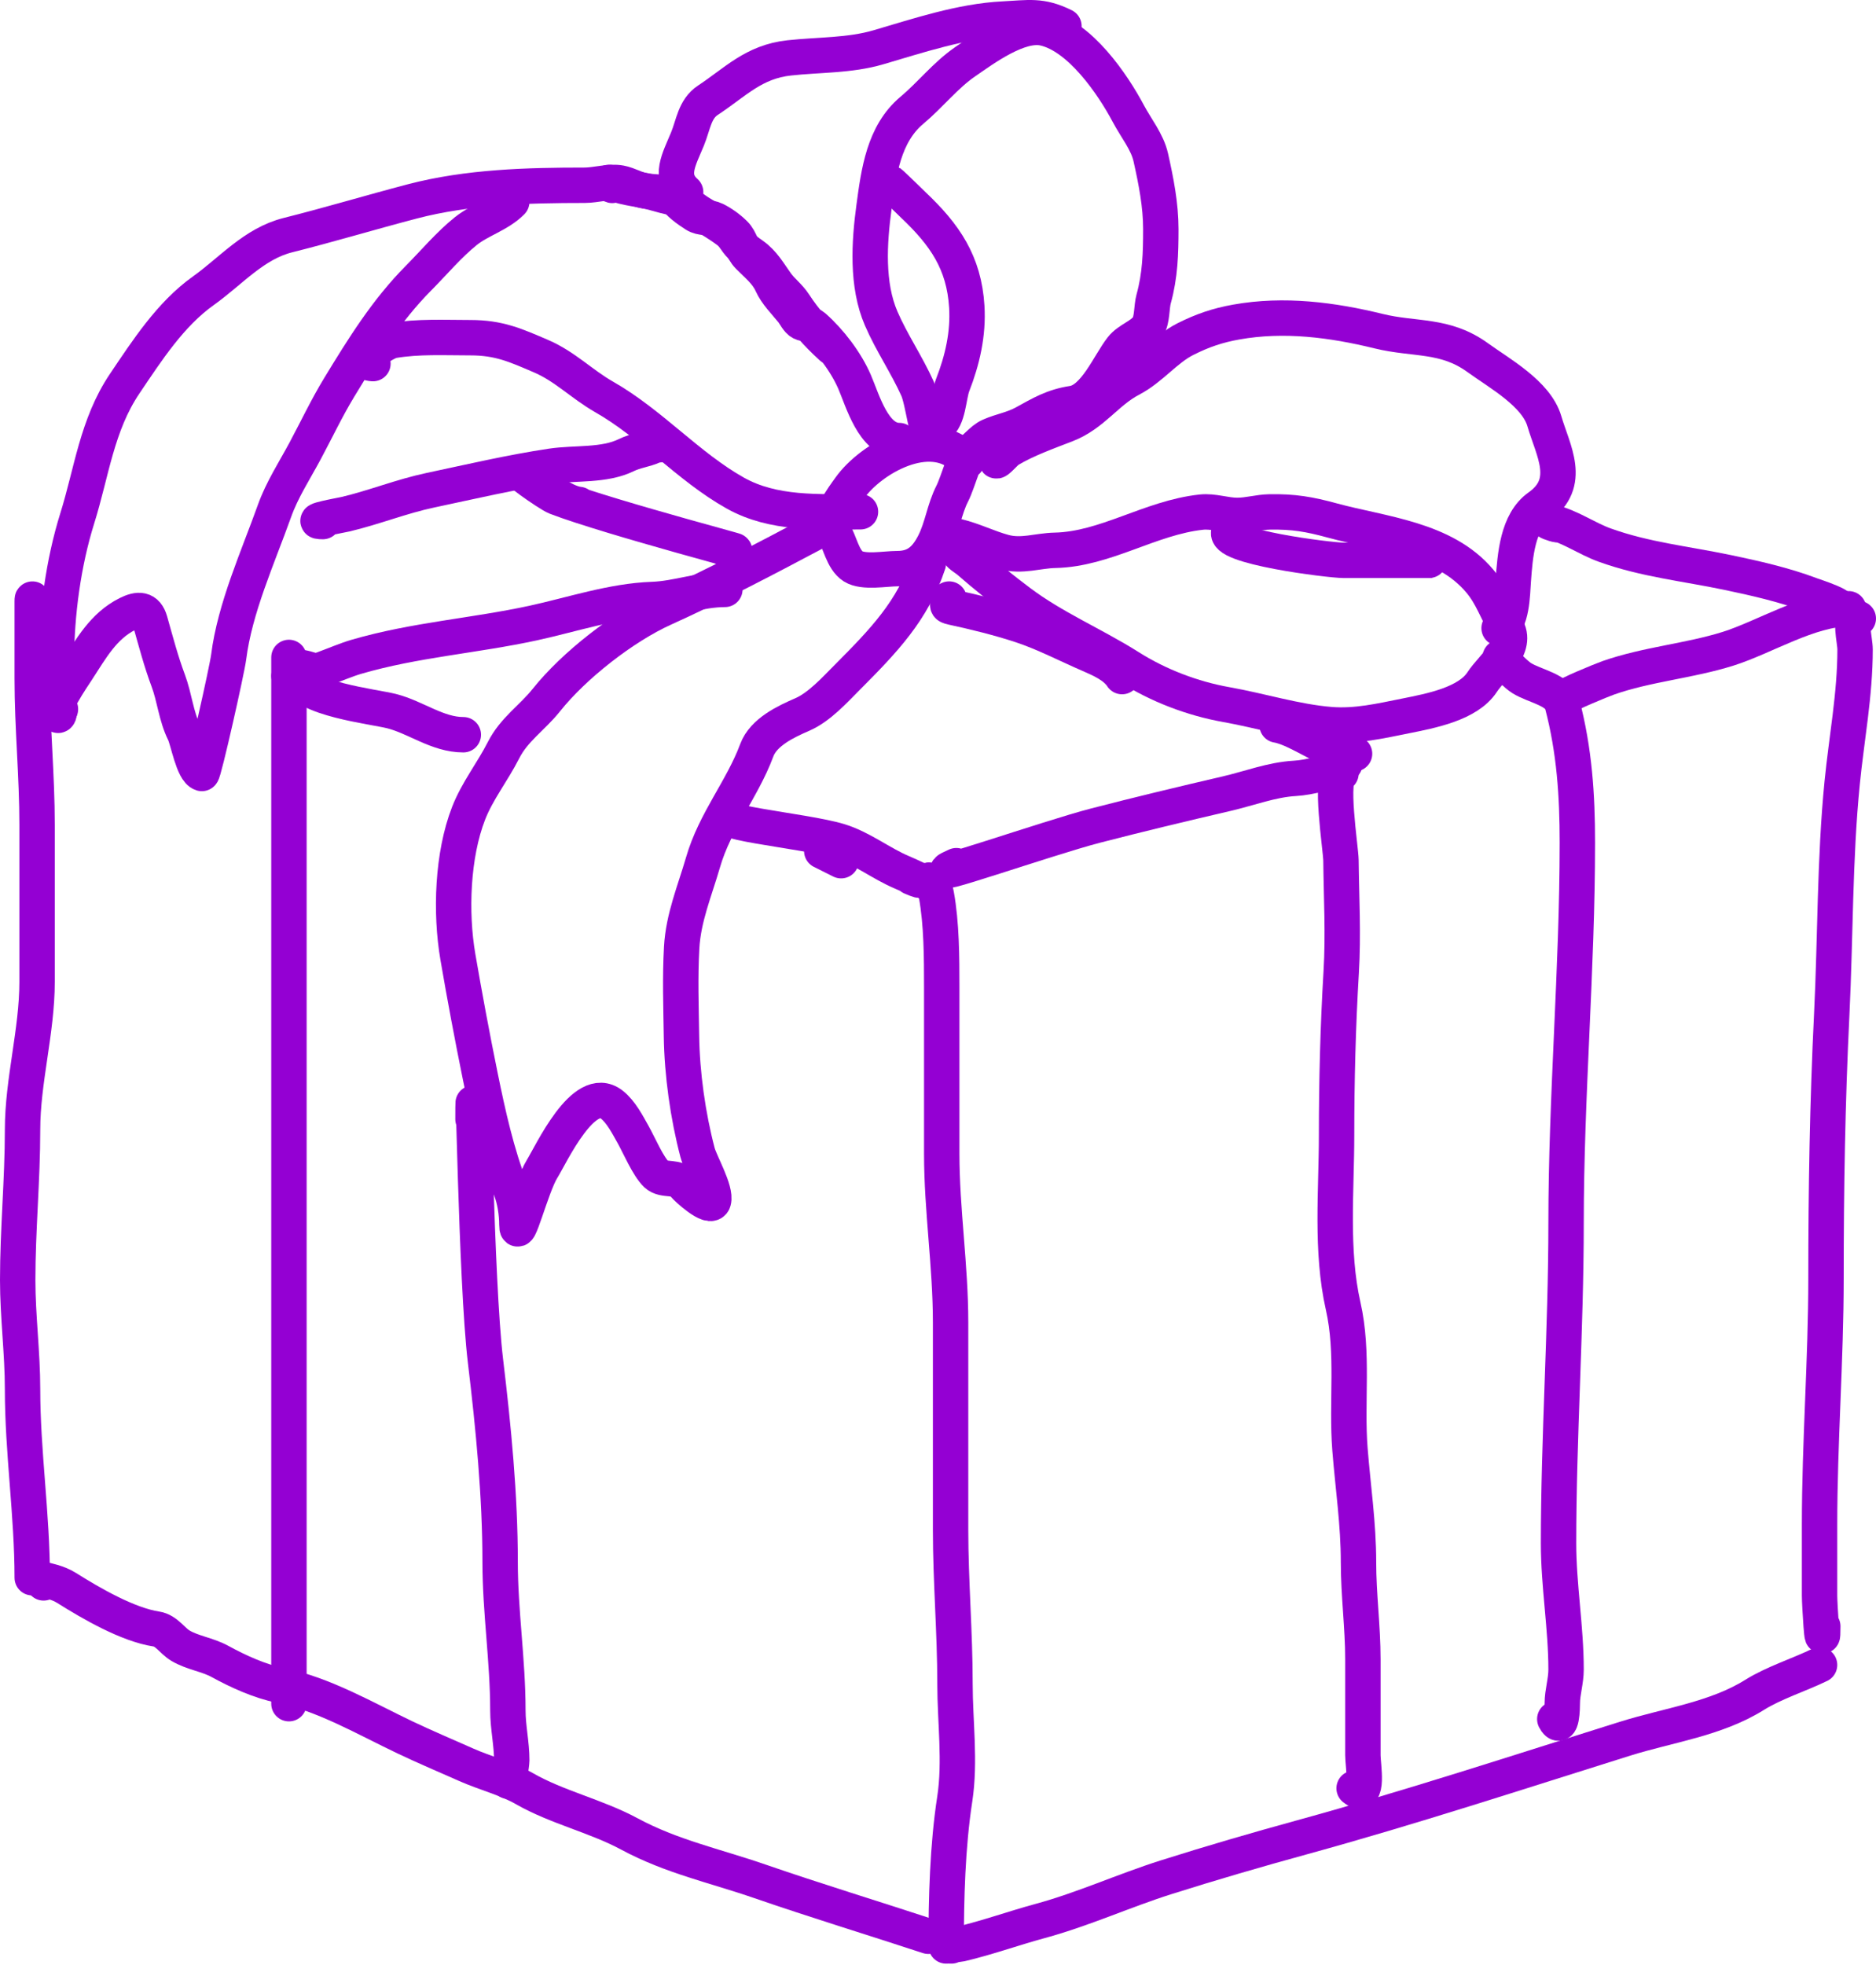<?xml version="1.0" encoding="UTF-8"?> <svg xmlns="http://www.w3.org/2000/svg" width="106" height="111" viewBox="0 0 106 111" fill="none"><g clip-path="url(#clip0_2733_190)"><path d="M2.095 35.861C2 35.231 1.821 33.337 1.821 33.97C1.821 35.425 1.821 36.881 1.821 38.336C1.821 41.1 2.095 43.821 2.095 46.595C2.095 49.55 2.095 52.506 2.095 55.461C2.095 58.251 1.274 61.056 1.274 63.821C1.274 66.66 1 69.463 1 72.316C1 74.338 1.274 76.421 1.274 78.482C1.274 82.02 1.821 85.561 1.821 89.126" stroke="#9400D3" stroke-width="2" stroke-linecap="round"></path><path d="M2.463 89.418C2.435 89.201 2.034 89.109 2.103 89.129C2.693 89.304 3.231 89.37 3.767 89.706C5.144 90.571 7.218 91.778 8.838 92.024C9.407 92.11 9.733 92.691 10.198 92.966C10.884 93.372 11.721 93.468 12.425 93.853C13.441 94.411 14.684 94.98 15.831 95.206C18.274 95.688 20.674 97.097 22.904 98.156C24.031 98.691 25.211 99.19 26.356 99.698C27.403 100.163 28.645 100.476 29.628 101.04C31.476 102.099 33.664 102.579 35.564 103.601C37.954 104.887 40.385 105.396 42.929 106.274C46.072 107.359 49.335 108.354 52.453 109.379" stroke="#9400D3" stroke-width="2" stroke-linecap="round"></path><path d="M52.711 50.131C52.117 49.589 52.706 49.441 52.906 50.536C53.206 52.18 53.211 54.092 53.211 55.761C53.211 58.899 53.211 62.037 53.211 65.175C53.211 68.353 53.711 71.509 53.711 74.702C53.711 78.61 53.711 82.517 53.711 86.425C53.711 89.324 53.96 92.206 53.96 95.118C53.96 97.243 54.272 99.517 53.947 101.627C53.535 104.3 53.461 107.243 53.461 109.926" stroke="#9400D3" stroke-width="2" stroke-linecap="round"></path><path d="M16.326 38.294C16.326 32.495 16.326 49.889 16.326 55.688C16.326 63.032 16.326 70.317 16.326 77.633C16.326 83.445 16.326 100.886 16.326 95.072" stroke="#9400D3" stroke-width="2" stroke-linecap="round"></path><path d="M26.726 63.222C26.726 58.662 26.886 72.357 27.432 76.889C27.881 80.62 28.259 84.484 28.259 88.236C28.259 91.043 28.697 93.812 28.697 96.627C28.697 97.58 28.916 98.486 28.916 99.447C28.916 99.661 28.697 101.08 28.697 100.47" stroke="#9400D3" stroke-width="2" stroke-linecap="round"></path><path d="M54.435 25.845C52.546 24.002 49.221 25.874 48.015 27.566C47.65 28.078 46.661 29.364 47.081 30.007C47.452 30.576 47.605 31.618 48.211 31.998C48.791 32.362 50.033 32.122 50.7 32.122C51.742 32.122 52.314 31.604 52.775 30.705C53.243 29.791 53.344 28.784 53.812 27.87C54.117 27.276 54.642 25.383 54.642 26.048" stroke="#9400D3" stroke-width="2" stroke-linecap="round"></path><path d="M46.186 30.011C43.352 31.517 40.437 33.05 37.505 34.374C35.221 35.406 32.424 37.598 30.869 39.55C30.062 40.562 29.05 41.194 28.443 42.392C27.825 43.61 26.972 44.673 26.477 45.943C25.562 48.291 25.44 51.539 25.871 54.05C26.26 56.315 26.679 58.552 27.14 60.816C27.559 62.874 28.076 65.219 28.847 67.153C29.086 67.751 29.206 68.529 29.206 69.183C29.206 70.33 30.019 67.023 30.621 66.048C31.153 65.188 32.991 61.167 34.563 62.395C35.083 62.8 35.46 63.533 35.776 64.097C36.116 64.704 36.619 65.893 37.09 66.341C37.514 66.744 38.289 66.388 38.662 66.95C38.744 67.073 40.16 68.392 40.313 67.852C40.484 67.253 39.568 65.694 39.415 65.112C38.867 63.033 38.535 60.662 38.505 58.516C38.481 56.828 38.422 55.236 38.516 53.532C38.61 51.833 39.254 50.333 39.718 48.728C40.403 46.358 41.921 44.631 42.761 42.38C43.145 41.351 44.411 40.762 45.333 40.362C46.297 39.944 47.171 38.967 47.905 38.231C49.91 36.217 51.567 34.507 52.453 31.837" stroke="#9400D3" stroke-width="2" stroke-linecap="round"></path><path d="M21.072 20.541C19.935 20.468 21.771 19.31 22.191 19.239C23.637 18.994 25.114 19.076 26.577 19.076C28.193 19.076 29.12 19.497 30.575 20.122C31.927 20.703 32.865 21.698 34.138 22.424C36.799 23.94 38.889 26.363 41.54 27.851C43.705 29.067 46.243 28.909 48.621 28.909" stroke="#9400D3" stroke-width="2" stroke-linecap="round"></path><path d="M52.589 24.217C52.396 24.985 52.169 22.683 51.845 21.96C51.235 20.601 50.381 19.359 49.791 17.996C48.962 16.081 49.111 13.699 49.385 11.685C49.651 9.72 49.927 7.567 51.529 6.227C52.563 5.362 53.42 4.256 54.519 3.499C55.608 2.749 57.586 1.28 58.988 1.59C61.01 2.037 62.862 4.735 63.761 6.43C64.194 7.246 64.826 8.007 65.025 8.9C65.322 10.227 65.59 11.572 65.59 12.943C65.59 14.319 65.554 15.551 65.183 16.895C65.062 17.335 65.11 18.065 64.867 18.445C64.529 18.974 63.778 19.159 63.378 19.669C62.68 20.555 61.863 22.599 60.613 22.791C59.493 22.962 58.827 23.372 57.859 23.902C57.218 24.253 56.577 24.34 55.941 24.621C55.442 24.842 55.103 25.392 54.621 25.632" stroke="#9400D3" stroke-width="2" stroke-linecap="round"></path><path d="M50.578 10.671C49.547 9.55 51.355 11.341 51.604 11.577C53.389 13.266 54.473 14.838 54.626 17.319C54.721 18.848 54.383 20.334 53.826 21.759C53.601 22.333 53.581 23.712 53.014 23.989" stroke="#9400D3" stroke-width="2" stroke-linecap="round"></path><path d="M38.741 10.853C37.772 9.99 38.366 9.01 38.842 7.86C39.179 7.044 39.245 6.16 39.995 5.665C41.561 4.632 42.579 3.492 44.589 3.271C46.261 3.087 48.004 3.149 49.63 2.672C51.888 2.01 54.328 1.193 56.688 1.076C58.133 1.004 58.814 0.831 60.115 1.475" stroke="#9400D3" stroke-width="2" stroke-linecap="round"></path><path d="M54.095 31.087C54.125 31.322 54.563 31.549 54.737 31.701C55.644 32.495 56.622 33.274 57.587 34.001C59.543 35.475 61.776 36.402 63.816 37.691C65.448 38.723 67.378 39.465 69.302 39.805C71.232 40.147 73.216 40.775 75.17 40.933C76.627 41.051 78.016 40.723 79.428 40.441C80.842 40.158 82.939 39.763 83.743 38.535C84.327 37.642 85.819 36.569 85.106 35.413C84.531 34.483 84.327 33.673 83.607 32.818C81.6 30.432 78.094 30.169 75.272 29.401C73.982 29.049 73.083 28.894 71.735 28.919C71.115 28.93 70.534 29.116 69.91 29.116C69.233 29.116 68.552 28.857 67.882 28.93C64.982 29.243 62.469 31.027 59.614 31.087C58.629 31.108 57.742 31.459 56.731 31.186C55.824 30.941 55.02 30.523 54.095 30.299" stroke="#9400D3" stroke-width="2" stroke-linecap="round"></path><path d="M69.459 30.011C68.883 30.879 75.164 31.653 75.904 31.653C77.315 31.653 78.726 31.653 80.138 31.653C80.335 31.653 81.395 31.653 80.66 31.653" stroke="#9400D3" stroke-width="2" stroke-linecap="round"></path><path d="M56.284 26.01C56.284 26.169 56.801 25.539 57.007 25.416C57.992 24.828 59.177 24.407 60.242 23.994C61.772 23.4 62.51 22.14 63.889 21.418C65.06 20.806 65.859 19.721 66.98 19.156C67.943 18.671 68.802 18.38 69.849 18.193C72.552 17.709 75.279 18.066 77.899 18.708C79.943 19.209 81.654 18.863 83.503 20.209C84.707 21.084 86.805 22.23 87.261 23.792C87.747 25.459 88.87 27.269 86.95 28.63C85.742 29.486 85.611 31.365 85.504 32.819C85.454 33.503 85.443 35.236 84.704 35.484" stroke="#9400D3" stroke-width="2" stroke-linecap="round"></path><path d="M32.717 28.497C31.808 28.405 30.592 27.331 29.797 26.884C28.596 26.208 30.983 27.917 31.427 28.088C34.495 29.267 44.05 31.75 40.863 30.95" stroke="#9400D3" stroke-width="2" stroke-linecap="round"></path><path d="M53.629 33.842C53.593 34.174 53.388 34.214 53.809 34.306C55.093 34.584 56.441 34.914 57.689 35.325C58.997 35.756 60.268 36.422 61.534 36.97C62.202 37.26 62.999 37.606 63.4 38.221" stroke="#9400D3" stroke-width="2" stroke-linecap="round"></path><path d="M17.643 37.862C17.401 37.807 16.864 37.584 16.621 37.756C16.562 37.798 16.22 38.221 16.359 38.221C17.567 38.221 19.014 37.429 20.143 37.101C23.438 36.141 26.792 35.919 30.119 35.198C32.309 34.723 34.608 33.944 36.867 33.866C38.246 33.818 39.591 33.295 40.958 33.295" stroke="#9400D3" stroke-width="2" stroke-linecap="round"></path><path d="M18.245 29.463C17.241 29.463 19.275 29.106 19.531 29.046C21.154 28.661 22.693 28.036 24.328 27.691C26.601 27.21 28.856 26.679 31.155 26.335C32.516 26.132 34.13 26.327 35.39 25.709C35.91 25.454 36.428 25.417 36.928 25.188C37.135 25.093 38.099 25.084 37.455 25.084" stroke="#9400D3" stroke-width="2" stroke-linecap="round"></path><path d="M54.036 48.902C51.544 50.015 59.254 47.324 61.891 46.641C64.358 46.003 66.821 45.412 69.298 44.837C70.602 44.535 71.85 44.044 73.17 43.97C73.957 43.925 75.322 43.602 75.99 43.148" stroke="#9400D3" stroke-width="2" stroke-linecap="round"></path><path d="M72.158 40.958C73.457 41.174 75.37 42.805 76.537 42.578" stroke="#9400D3" stroke-width="2" stroke-linecap="round"></path><path d="M75.769 43.695C75.093 43.756 75.762 47.944 75.769 48.601C75.792 50.741 75.91 52.769 75.782 54.915C75.6 57.972 75.521 61.047 75.521 64.109C75.521 67.264 75.188 70.665 75.892 73.776C76.496 76.438 76.066 79.191 76.278 81.878C76.449 84.041 76.76 86.067 76.76 88.259C76.76 90.093 77.007 91.91 77.007 93.728C77.007 95.536 77.007 97.344 77.007 99.152C77.007 99.72 77.373 101.724 76.512 101.021" stroke="#9400D3" stroke-width="2" stroke-linecap="round"></path><path d="M85.297 37.743C83.981 36.234 85.362 37.922 85.983 38.308C86.723 38.769 88.058 38.957 88.275 39.788C88.96 42.403 89.126 44.909 89.126 47.604C89.126 54.764 88.488 61.92 88.488 69.077C88.488 75.148 88.063 81.168 88.063 87.195C88.063 89.546 88.488 91.957 88.488 94.311C88.488 94.968 88.275 95.603 88.275 96.208C88.275 96.423 88.256 97.889 87.85 97.112" stroke="#9400D3" stroke-width="2" stroke-linecap="round"></path><path d="M16.874 38.221C17.018 39.461 21.119 39.917 22.122 40.171C23.504 40.522 24.718 41.505 26.179 41.505" stroke="#9400D3" stroke-width="2" stroke-linecap="round"></path><path d="M47.526 48.621L46.432 48.074" stroke="#9400D3" stroke-width="2" stroke-linecap="round"></path><path d="M41.365 45.884C39.34 46.413 45.427 46.9 47.43 47.516C48.697 47.905 49.766 48.779 50.99 49.291C51.297 49.419 52.539 49.99 51.495 49.555" stroke="#9400D3" stroke-width="2" stroke-linecap="round"></path><path d="M53.759 109.926C53.119 109.926 54.118 109.854 54.279 109.816C55.794 109.46 57.277 108.923 58.78 108.515C61.202 107.858 63.499 106.804 65.892 106.046C68.439 105.24 71.003 104.494 73.581 103.786C79.722 102.1 85.761 100.118 91.82 98.22C94.254 97.457 96.96 97.11 99.147 95.739C100.222 95.066 101.686 94.601 102.811 94.053" stroke="#9400D3" stroke-width="2" stroke-linecap="round"></path><path d="M105 34.94C104.445 34.871 104.818 36.149 104.818 36.689C104.818 39.242 104.338 41.698 104.088 44.226C103.66 48.539 103.713 52.948 103.5 57.281C103.255 62.253 103.175 67.216 103.175 72.197C103.175 76.845 102.811 81.456 102.811 86.115C102.811 87.457 102.811 88.799 102.811 90.141C102.811 90.61 102.993 93.619 102.993 91.869" stroke="#9400D3" stroke-width="2" stroke-linecap="round"></path><path d="M88.594 39.316C88.379 39.299 90.492 38.424 90.876 38.29C93.07 37.521 95.428 37.343 97.642 36.648C99.696 36.002 102.249 34.39 104.453 34.39" stroke="#9400D3" stroke-width="2" stroke-linecap="round"></path><path d="M88.013 29.647C87.845 29.632 87.166 29.378 87.663 29.494C88.715 29.739 89.65 30.423 90.663 30.789C92.946 31.613 95.277 31.848 97.606 32.337C99.163 32.663 100.816 33.035 102.304 33.599C102.448 33.654 104.73 34.39 103.585 34.39" stroke="#9400D3" stroke-width="2" stroke-linecap="round"></path><path d="M3.357 40.137C3.357 40.542 3.189 40.469 3.189 40.1C3.189 39.167 3.189 38.234 3.189 37.301C3.189 34.692 3.584 31.772 4.363 29.289C5.181 26.684 5.471 24.008 7.046 21.672C8.299 19.815 9.629 17.75 11.48 16.432C13.047 15.317 14.343 13.765 16.268 13.283C18.63 12.691 20.949 11.992 23.302 11.376C26.443 10.555 29.802 10.465 33.036 10.465C33.665 10.465 34.454 10.221 35.049 10.336C35.551 10.432 35.967 10.715 36.483 10.796C36.723 10.834 37.951 10.854 38.067 11.054C38.302 11.461 38.884 11.872 39.278 12.122C39.632 12.348 40.047 12.236 40.414 12.417C40.795 12.605 41.202 12.901 41.504 13.2C41.874 13.566 41.895 14.074 42.296 14.48C42.775 14.965 43.317 15.388 43.6 16.018C43.86 16.596 44.37 17.096 44.765 17.584C44.912 17.765 45.061 18.107 45.277 18.219C45.526 18.348 45.746 18.247 45.985 18.458C46.904 19.27 47.8 20.449 48.286 21.571C48.742 22.623 49.352 24.887 50.81 24.887" stroke="#9400D3" stroke-width="2" stroke-linecap="round"></path><path d="M3.416 40.059C2.611 40.414 4.2 38.095 4.33 37.896C5.15 36.641 5.831 35.373 7.2 34.684C7.819 34.373 8.277 34.375 8.48 35.089C8.793 36.195 9.101 37.366 9.503 38.439C9.866 39.406 9.944 40.449 10.408 41.385C10.619 41.809 10.911 43.553 11.404 43.694C11.508 43.724 12.833 37.819 12.921 37.114C13.268 34.357 14.572 31.486 15.508 28.868C15.942 27.654 16.633 26.604 17.235 25.481C17.88 24.279 18.464 23.037 19.173 21.873C20.516 19.669 21.829 17.542 23.651 15.707C24.516 14.836 25.369 13.818 26.32 13.056C27.123 12.413 28.178 12.142 28.916 11.4" stroke="#9400D3" stroke-width="2" stroke-linecap="round"></path><path d="M34.594 10.474C34.54 10.46 34.38 10.389 34.39 10.313C34.396 10.268 34.828 10.425 34.866 10.436C35.3 10.571 35.735 10.649 36.182 10.72C36.795 10.816 37.389 11.054 37.996 11.159C38.607 11.265 39.055 11.73 39.563 12.039C40.112 12.373 40.659 12.688 41.169 13.08C41.373 13.237 41.516 13.465 41.666 13.672C41.879 13.966 42.234 14.207 42.528 14.416C43.149 14.86 43.442 15.424 43.883 16.032C44.185 16.449 44.587 16.734 44.877 17.178C45.495 18.125 46.139 18.834 46.979 19.61" stroke="#9400D3" stroke-width="2" stroke-linecap="round"></path></g><defs><clipPath id="clip0_2733_190"><rect width="106" height="111" fill="white"></rect></clipPath></defs></svg> 